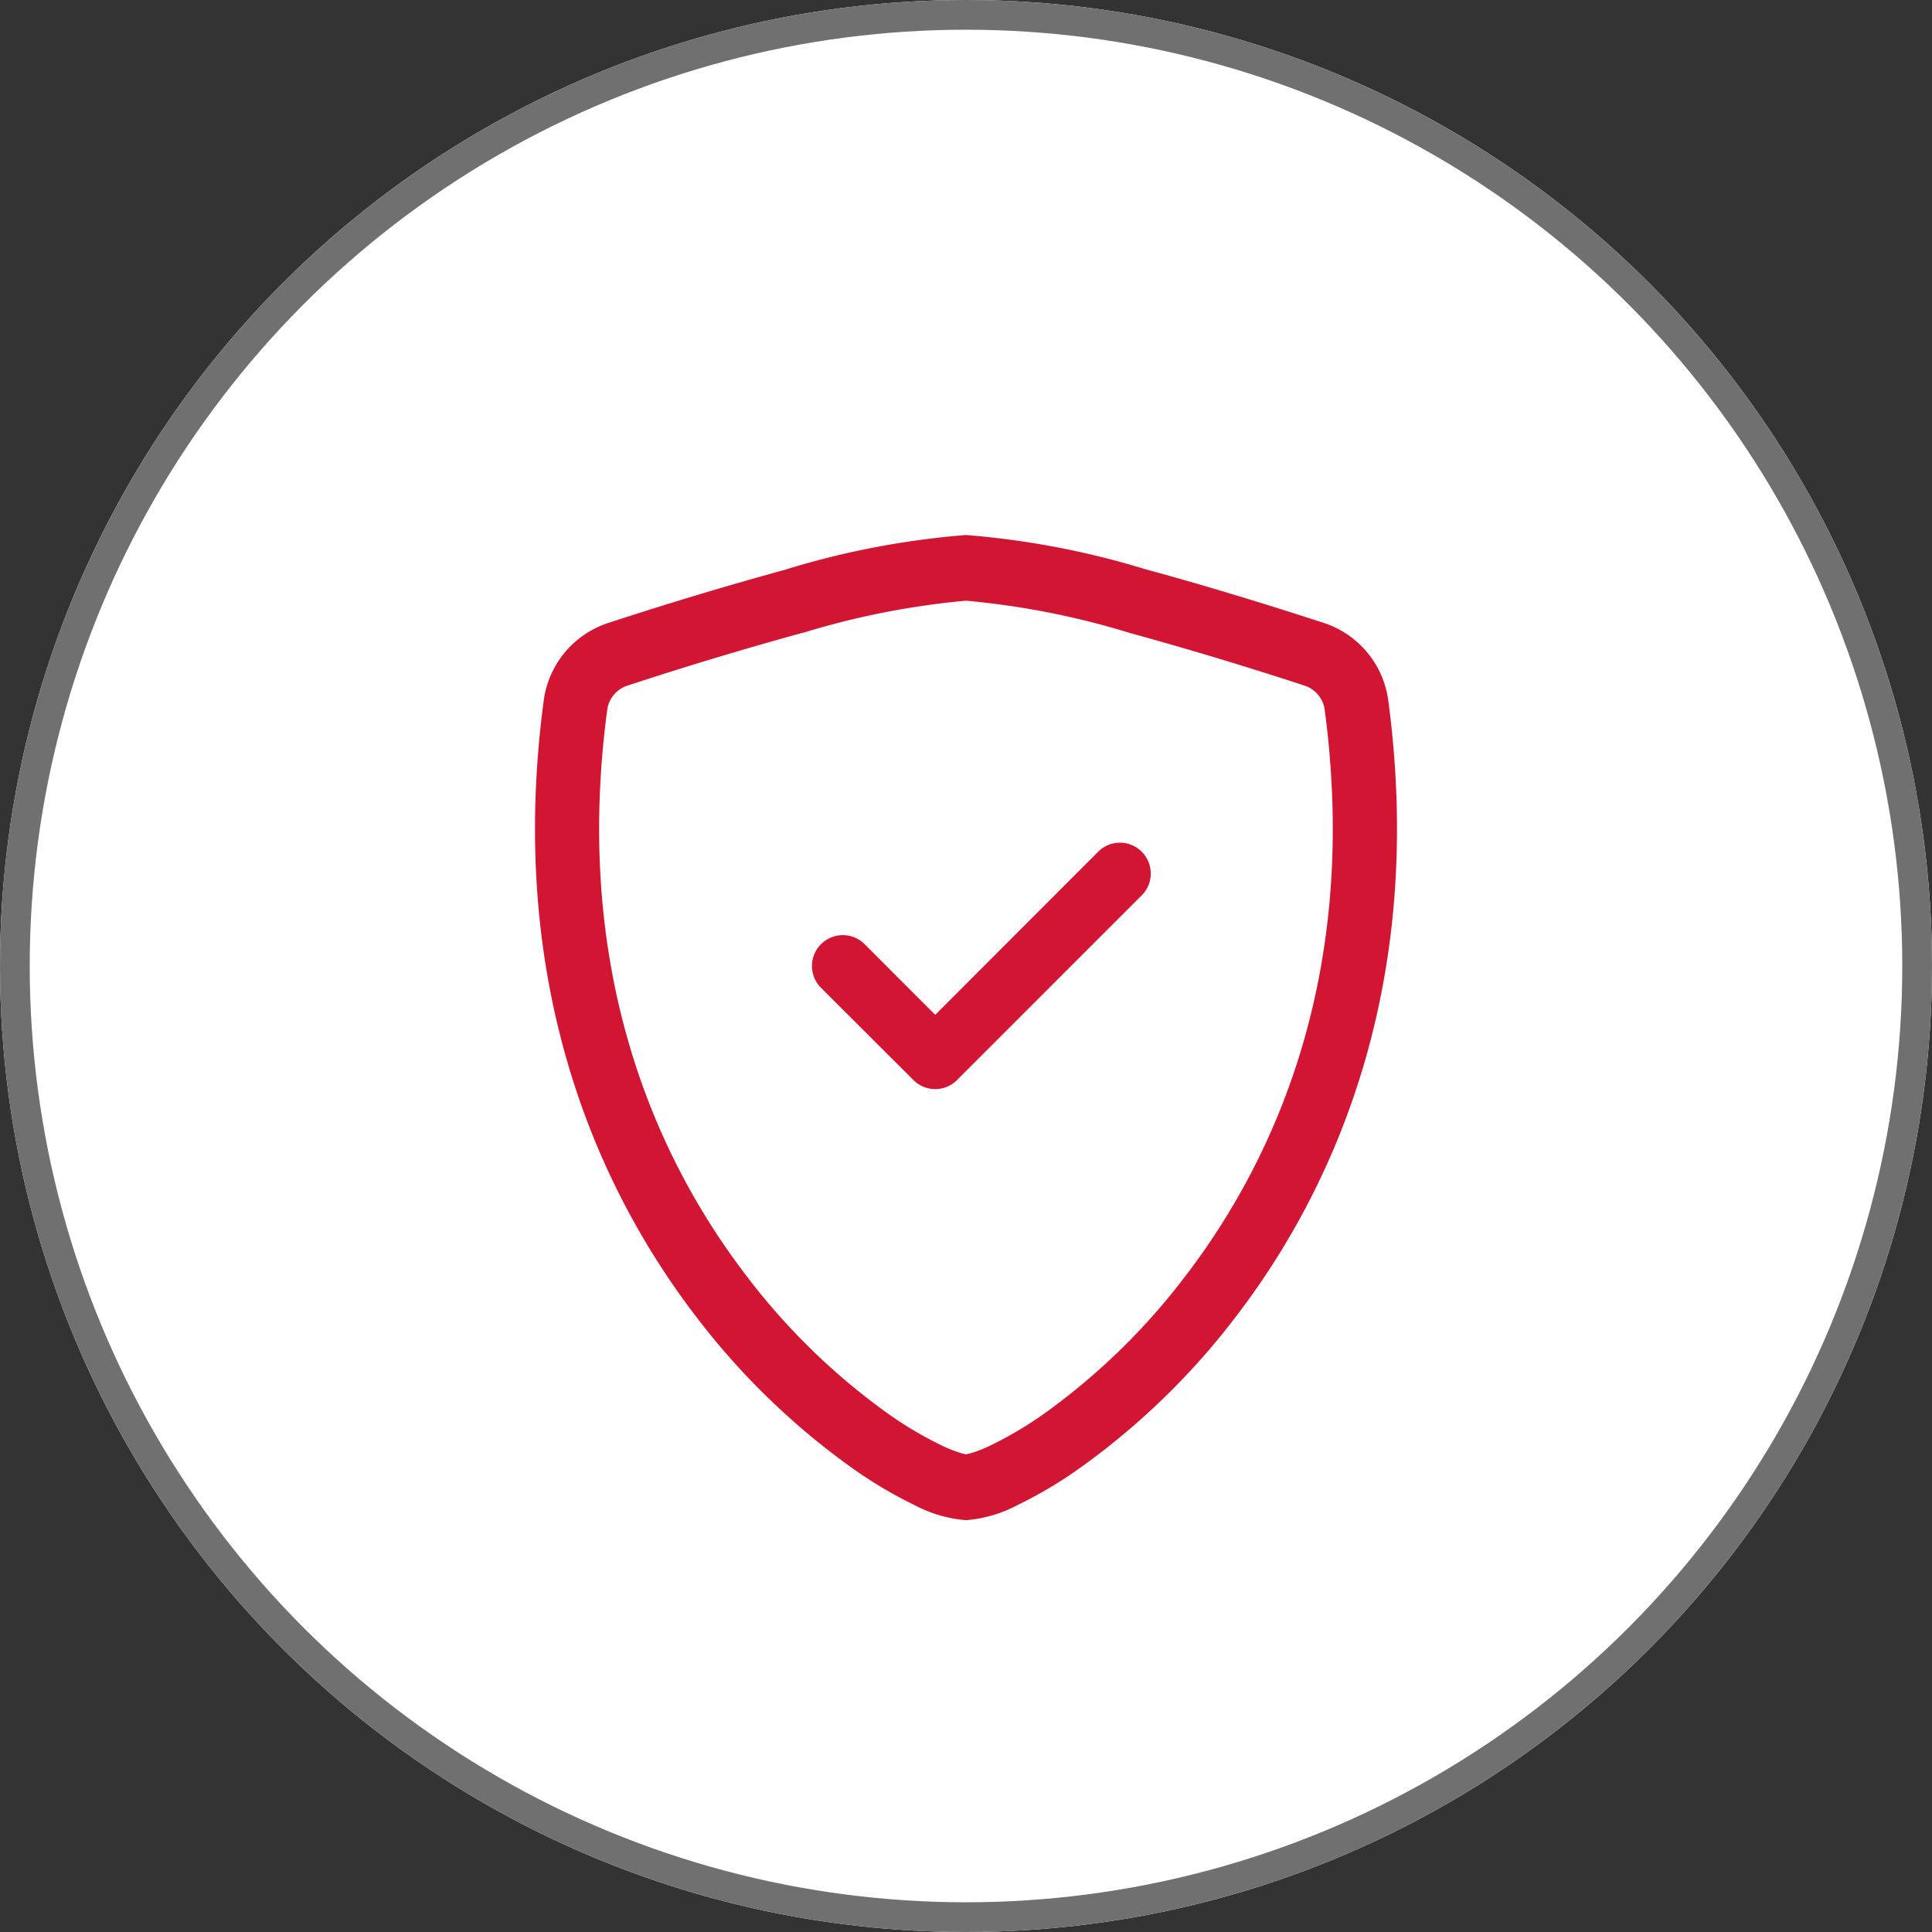 <svg xmlns="http://www.w3.org/2000/svg" width="65" height="65" viewBox="0 0 65 65"><rect x="0" y="0" width="65" height="65" fill="#333333" stroke="none"/><g data-name="Group 3024"><g data-name="Ellipse 8" fill="#fff" stroke="#707070"><circle cx="32.5" cy="32.5" r="32.5" stroke="none"/><circle cx="32.5" cy="32.5" r="32" fill="none"/></g><g fill="#d21533"><path data-name="Path 22670" d="M26.986 21.294q-2.959.815-5.877 1.773a.994.994 0 0 0-.679.808c-1.148 8.611 1.504 14.894 4.67 19.032a22.165 22.165 0 0 0 4.737 4.626 12.587 12.587 0 0 0 1.85 1.1 4.385 4.385 0 0 0 .607.244 2.071 2.071 0 0 0 .209.052 2.071 2.071 0 0 0 .207-.052 4.694 4.694 0 0 0 .609-.244 12.887 12.887 0 0 0 1.85-1.1 22.165 22.165 0 0 0 4.731-4.626c3.163-4.137 5.815-10.422 4.667-19.033a.994.994 0 0 0-.679-.808 126.866 126.866 0 0 0-5.877-1.771A26.943 26.943 0 0 0 32.5 20.21a26.968 26.968 0 0 0-5.514 1.09Zm-.551-2.134A28.2 28.2 0 0 1 32.5 18a28.2 28.2 0 0 1 6.065 1.16c2.3.621 4.617 1.357 5.98 1.8a3.19 3.19 0 0 1 2.163 2.614c1.235 9.274-1.63 16.147-5.106 20.694a24.443 24.443 0 0 1-5.214 5.081 14.5 14.5 0 0 1-2.171 1.295 4.394 4.394 0 0 1-1.717.5 4.4 4.4 0 0 1-1.717-.5 14.5 14.5 0 0 1-2.171-1.295A24.443 24.443 0 0 1 23.4 44.27c-3.478-4.546-6.343-11.42-5.108-20.694a3.19 3.19 0 0 1 2.163-2.614q2.968-.973 5.98-1.8"/><path data-name="Path 22671" d="M38.412 28.656a1.036 1.036 0 0 1 0 1.467l-6.214 6.214a1.036 1.036 0 0 1-1.467 0l-3.11-3.104a1.038 1.038 0 0 1 1.47-1.466l2.374 2.376 5.481-5.487a1.036 1.036 0 0 1 1.467 0"/></g></g></svg>